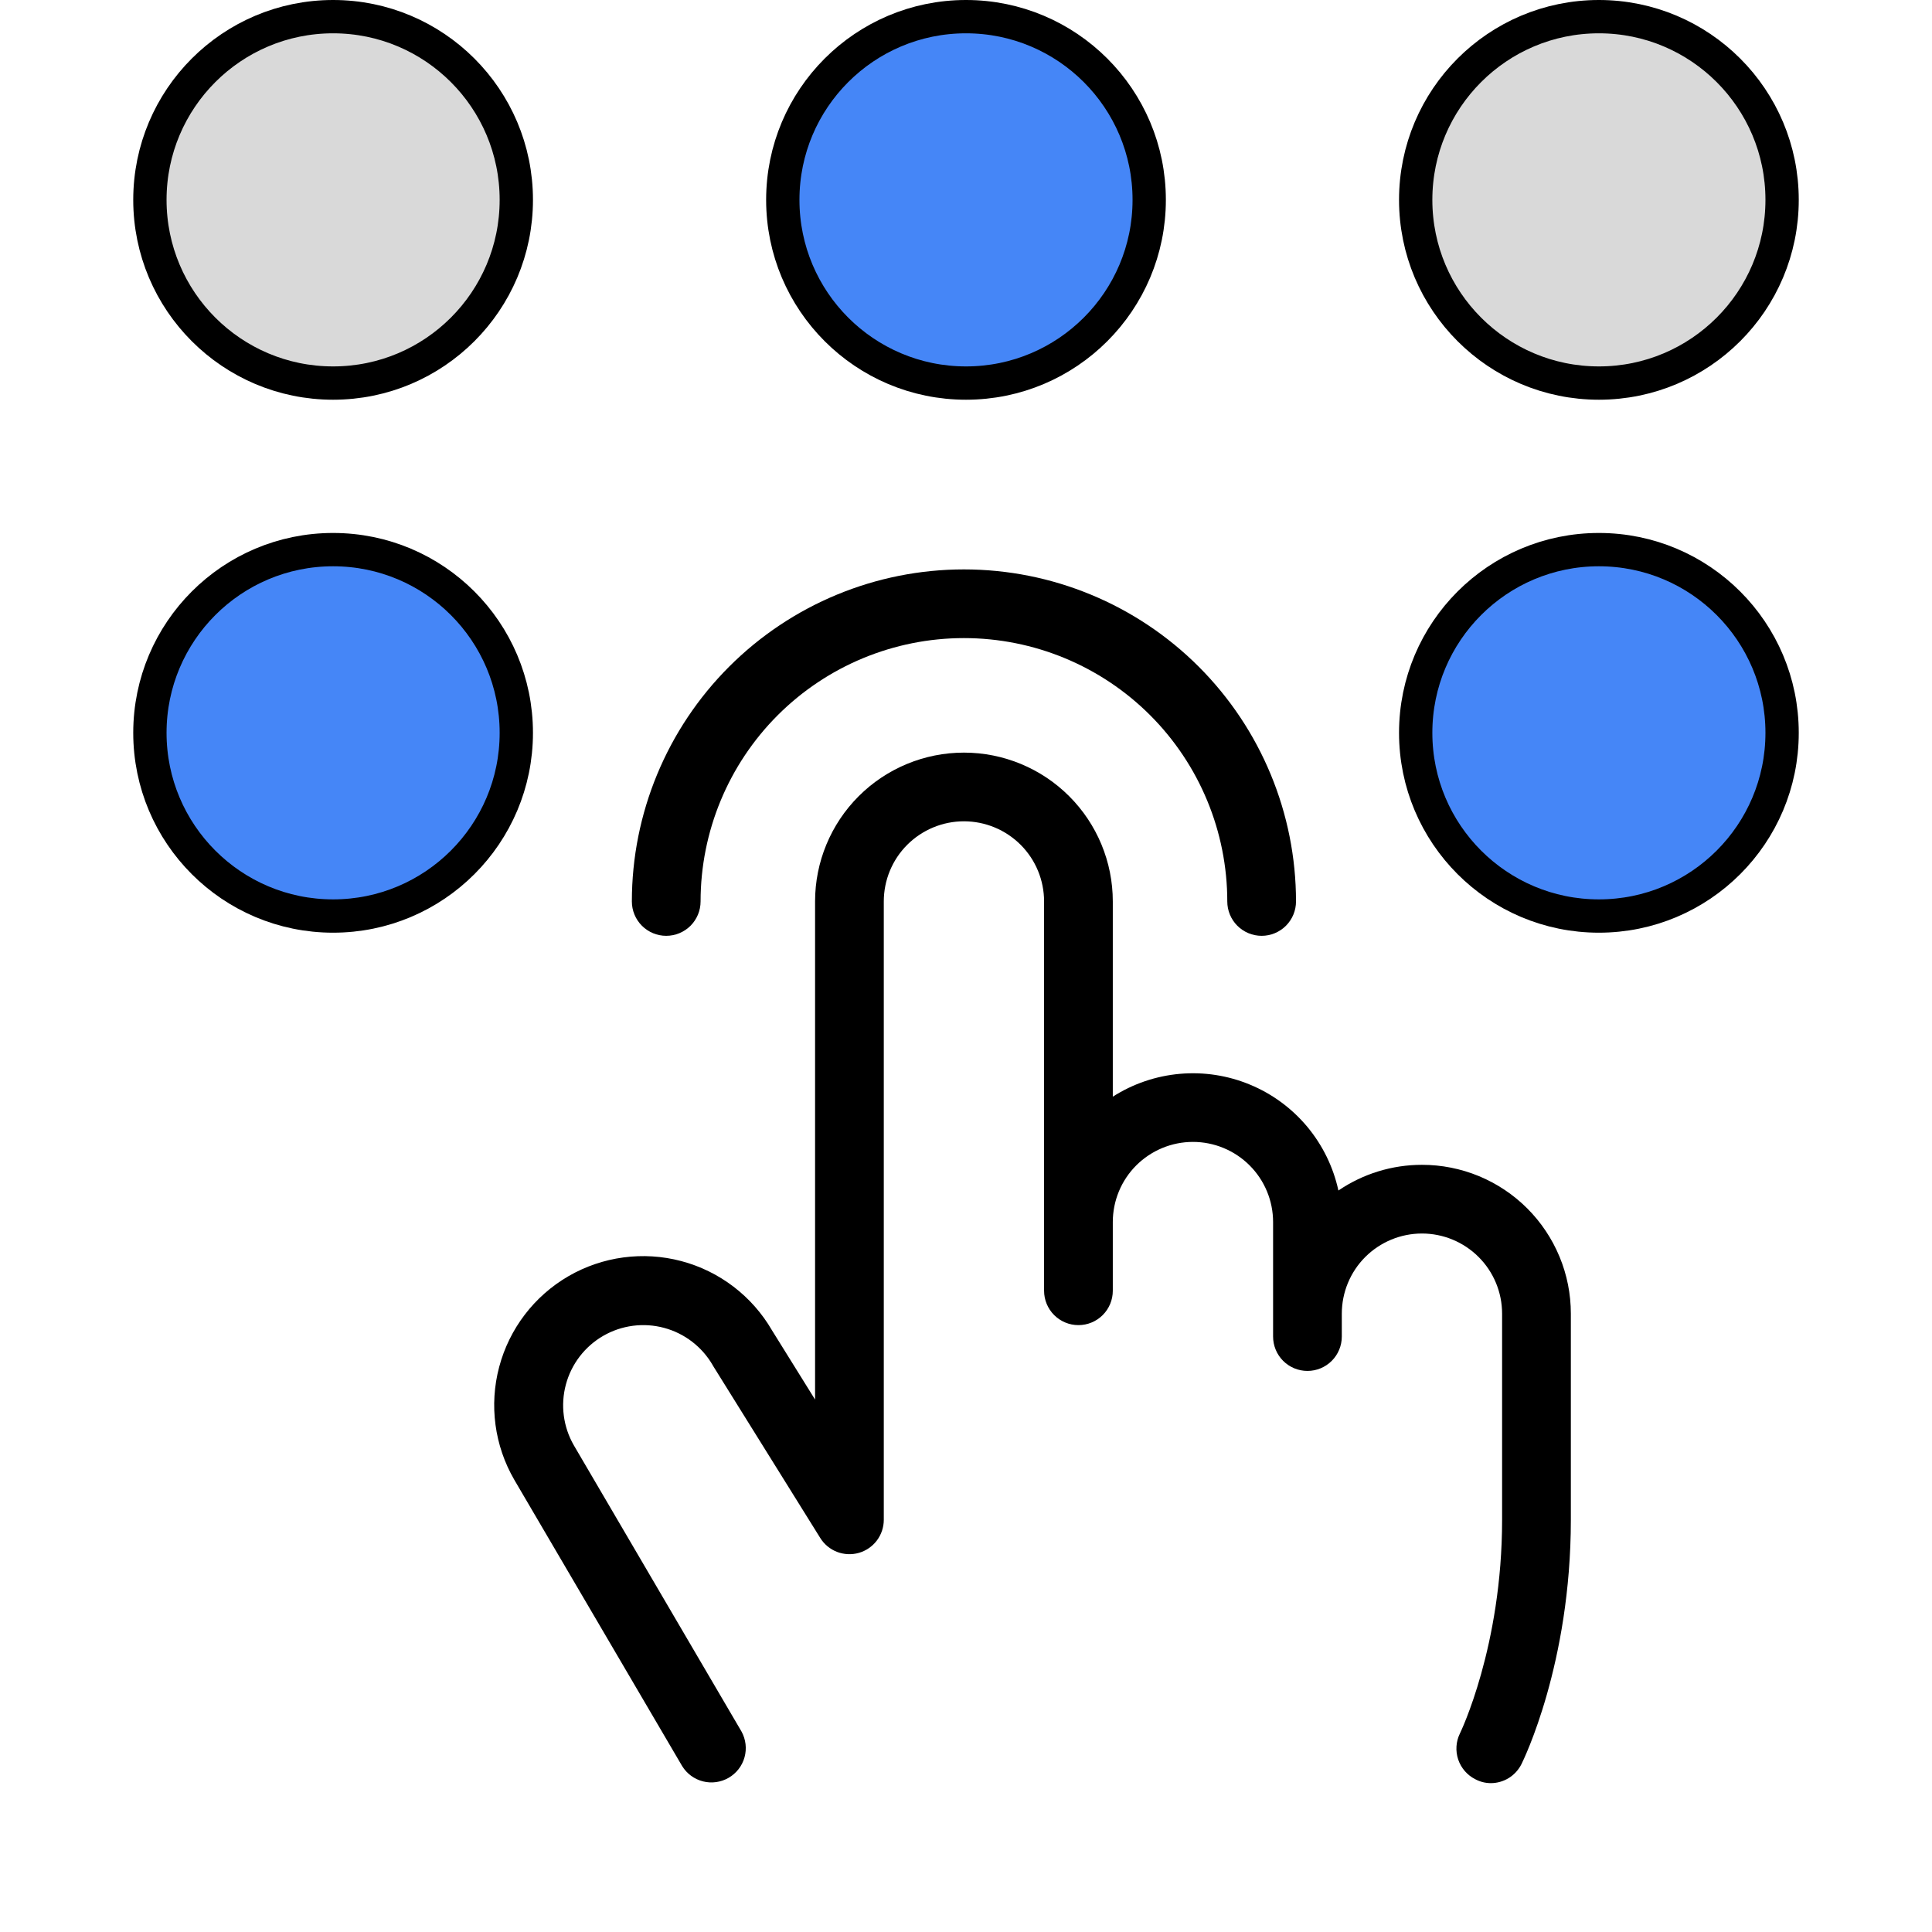 <svg width="65" height="65" viewBox="0 0 50 58" fill="none" xmlns="http://www.w3.org/2000/svg">
<path d="M14.969 27.062C14.969 24.419 16.02 21.883 17.889 20.014C19.759 18.144 22.294 17.094 24.938 17.094C27.582 17.094 30.117 18.144 31.987 20.014C33.856 21.883 34.907 24.419 34.907 27.062C34.907 27.336 34.798 27.598 34.605 27.792C34.411 27.985 34.149 28.094 33.876 28.094C33.602 28.094 33.34 27.985 33.146 27.792C32.953 27.598 32.844 27.336 32.844 27.062C32.844 24.966 32.011 22.955 30.529 21.472C29.046 19.989 27.035 19.156 24.938 19.156C22.841 19.156 20.83 19.989 19.347 21.472C17.865 22.955 17.032 24.966 17.032 27.062C17.032 27.336 16.923 27.598 16.73 27.792C16.536 27.985 16.274 28.094 16 28.094C15.727 28.094 15.465 27.985 15.271 27.792C15.078 27.598 14.969 27.336 14.969 27.062ZM38.688 34.969C37.794 34.968 36.92 35.237 36.18 35.74C36.027 35.036 35.706 34.38 35.245 33.826C34.783 33.273 34.195 32.839 33.529 32.563C32.864 32.286 32.142 32.174 31.424 32.237C30.706 32.3 30.014 32.535 29.407 32.923V27.062C29.407 25.877 28.936 24.741 28.098 23.903C27.26 23.065 26.123 22.594 24.938 22.594C23.753 22.594 22.616 23.065 21.778 23.903C20.94 24.741 20.469 25.877 20.469 27.062V42.016L19.175 39.936C18.579 38.91 17.601 38.163 16.454 37.859C15.308 37.555 14.088 37.719 13.062 38.314C12.037 38.91 11.29 39.889 10.986 41.035C10.681 42.181 10.845 43.401 11.441 44.427L16.48 53.021C16.621 53.249 16.846 53.414 17.107 53.479C17.367 53.544 17.643 53.505 17.876 53.37C18.108 53.235 18.279 53.015 18.351 52.756C18.423 52.497 18.391 52.22 18.262 51.984L13.228 43.391C12.909 42.838 12.823 42.181 12.988 41.565C13.153 40.948 13.556 40.423 14.109 40.103C14.662 39.784 15.319 39.698 15.935 39.863C16.551 40.028 17.077 40.432 17.396 40.984C17.401 40.995 17.407 41.004 17.413 41.014L20.624 46.17C20.742 46.361 20.919 46.508 21.129 46.589C21.338 46.669 21.568 46.68 21.784 46.618C21.999 46.557 22.189 46.426 22.324 46.247C22.459 46.068 22.532 45.849 22.532 45.625V27.062C22.532 26.424 22.785 25.812 23.236 25.361C23.688 24.91 24.3 24.656 24.938 24.656C25.576 24.656 26.188 24.91 26.64 25.361C27.091 25.812 27.344 26.424 27.344 27.062V38.75C27.344 39.023 27.453 39.286 27.646 39.479C27.84 39.673 28.102 39.781 28.375 39.781C28.649 39.781 28.911 39.673 29.105 39.479C29.298 39.286 29.407 39.023 29.407 38.75V36.688C29.407 36.049 29.66 35.437 30.111 34.986C30.563 34.535 31.175 34.281 31.813 34.281C32.451 34.281 33.063 34.535 33.514 34.986C33.966 35.437 34.219 36.049 34.219 36.688V40.125C34.219 40.398 34.328 40.661 34.521 40.854C34.715 41.048 34.977 41.156 35.251 41.156C35.524 41.156 35.786 41.048 35.98 40.854C36.173 40.661 36.282 40.398 36.282 40.125V39.438C36.282 38.799 36.535 38.187 36.986 37.736C37.438 37.285 38.05 37.031 38.688 37.031C39.326 37.031 39.938 37.285 40.389 37.736C40.841 38.187 41.094 38.799 41.094 39.438V45.625C41.094 49.429 39.84 52.015 39.828 52.039C39.708 52.283 39.69 52.565 39.776 52.822C39.863 53.079 40.047 53.292 40.29 53.414C40.432 53.49 40.59 53.53 40.751 53.531C40.942 53.532 41.131 53.478 41.294 53.378C41.457 53.277 41.589 53.132 41.675 52.961C41.735 52.84 43.158 49.944 43.158 45.625V39.438C43.158 38.85 43.043 38.269 42.818 37.727C42.593 37.185 42.264 36.692 41.849 36.277C41.434 35.862 40.941 35.533 40.399 35.308C39.856 35.084 39.275 34.968 38.688 34.969Z" fill="black"/>
<circle cx="44" cy="22" r="5.5" fill="#4586F7" stroke="black"/>
<circle cx="6" cy="22" r="5.5" fill="#4586F7" stroke="black"/>
<circle cx="44" cy="6" r="5.5" fill="#D9D9D9" stroke="black"/>
<circle cx="25" cy="6" r="5.5" fill="#4586F7" stroke="black"/>
<circle cx="6" cy="6" r="5.5" fill="#D9D9D9" stroke="black"/>
</svg>
